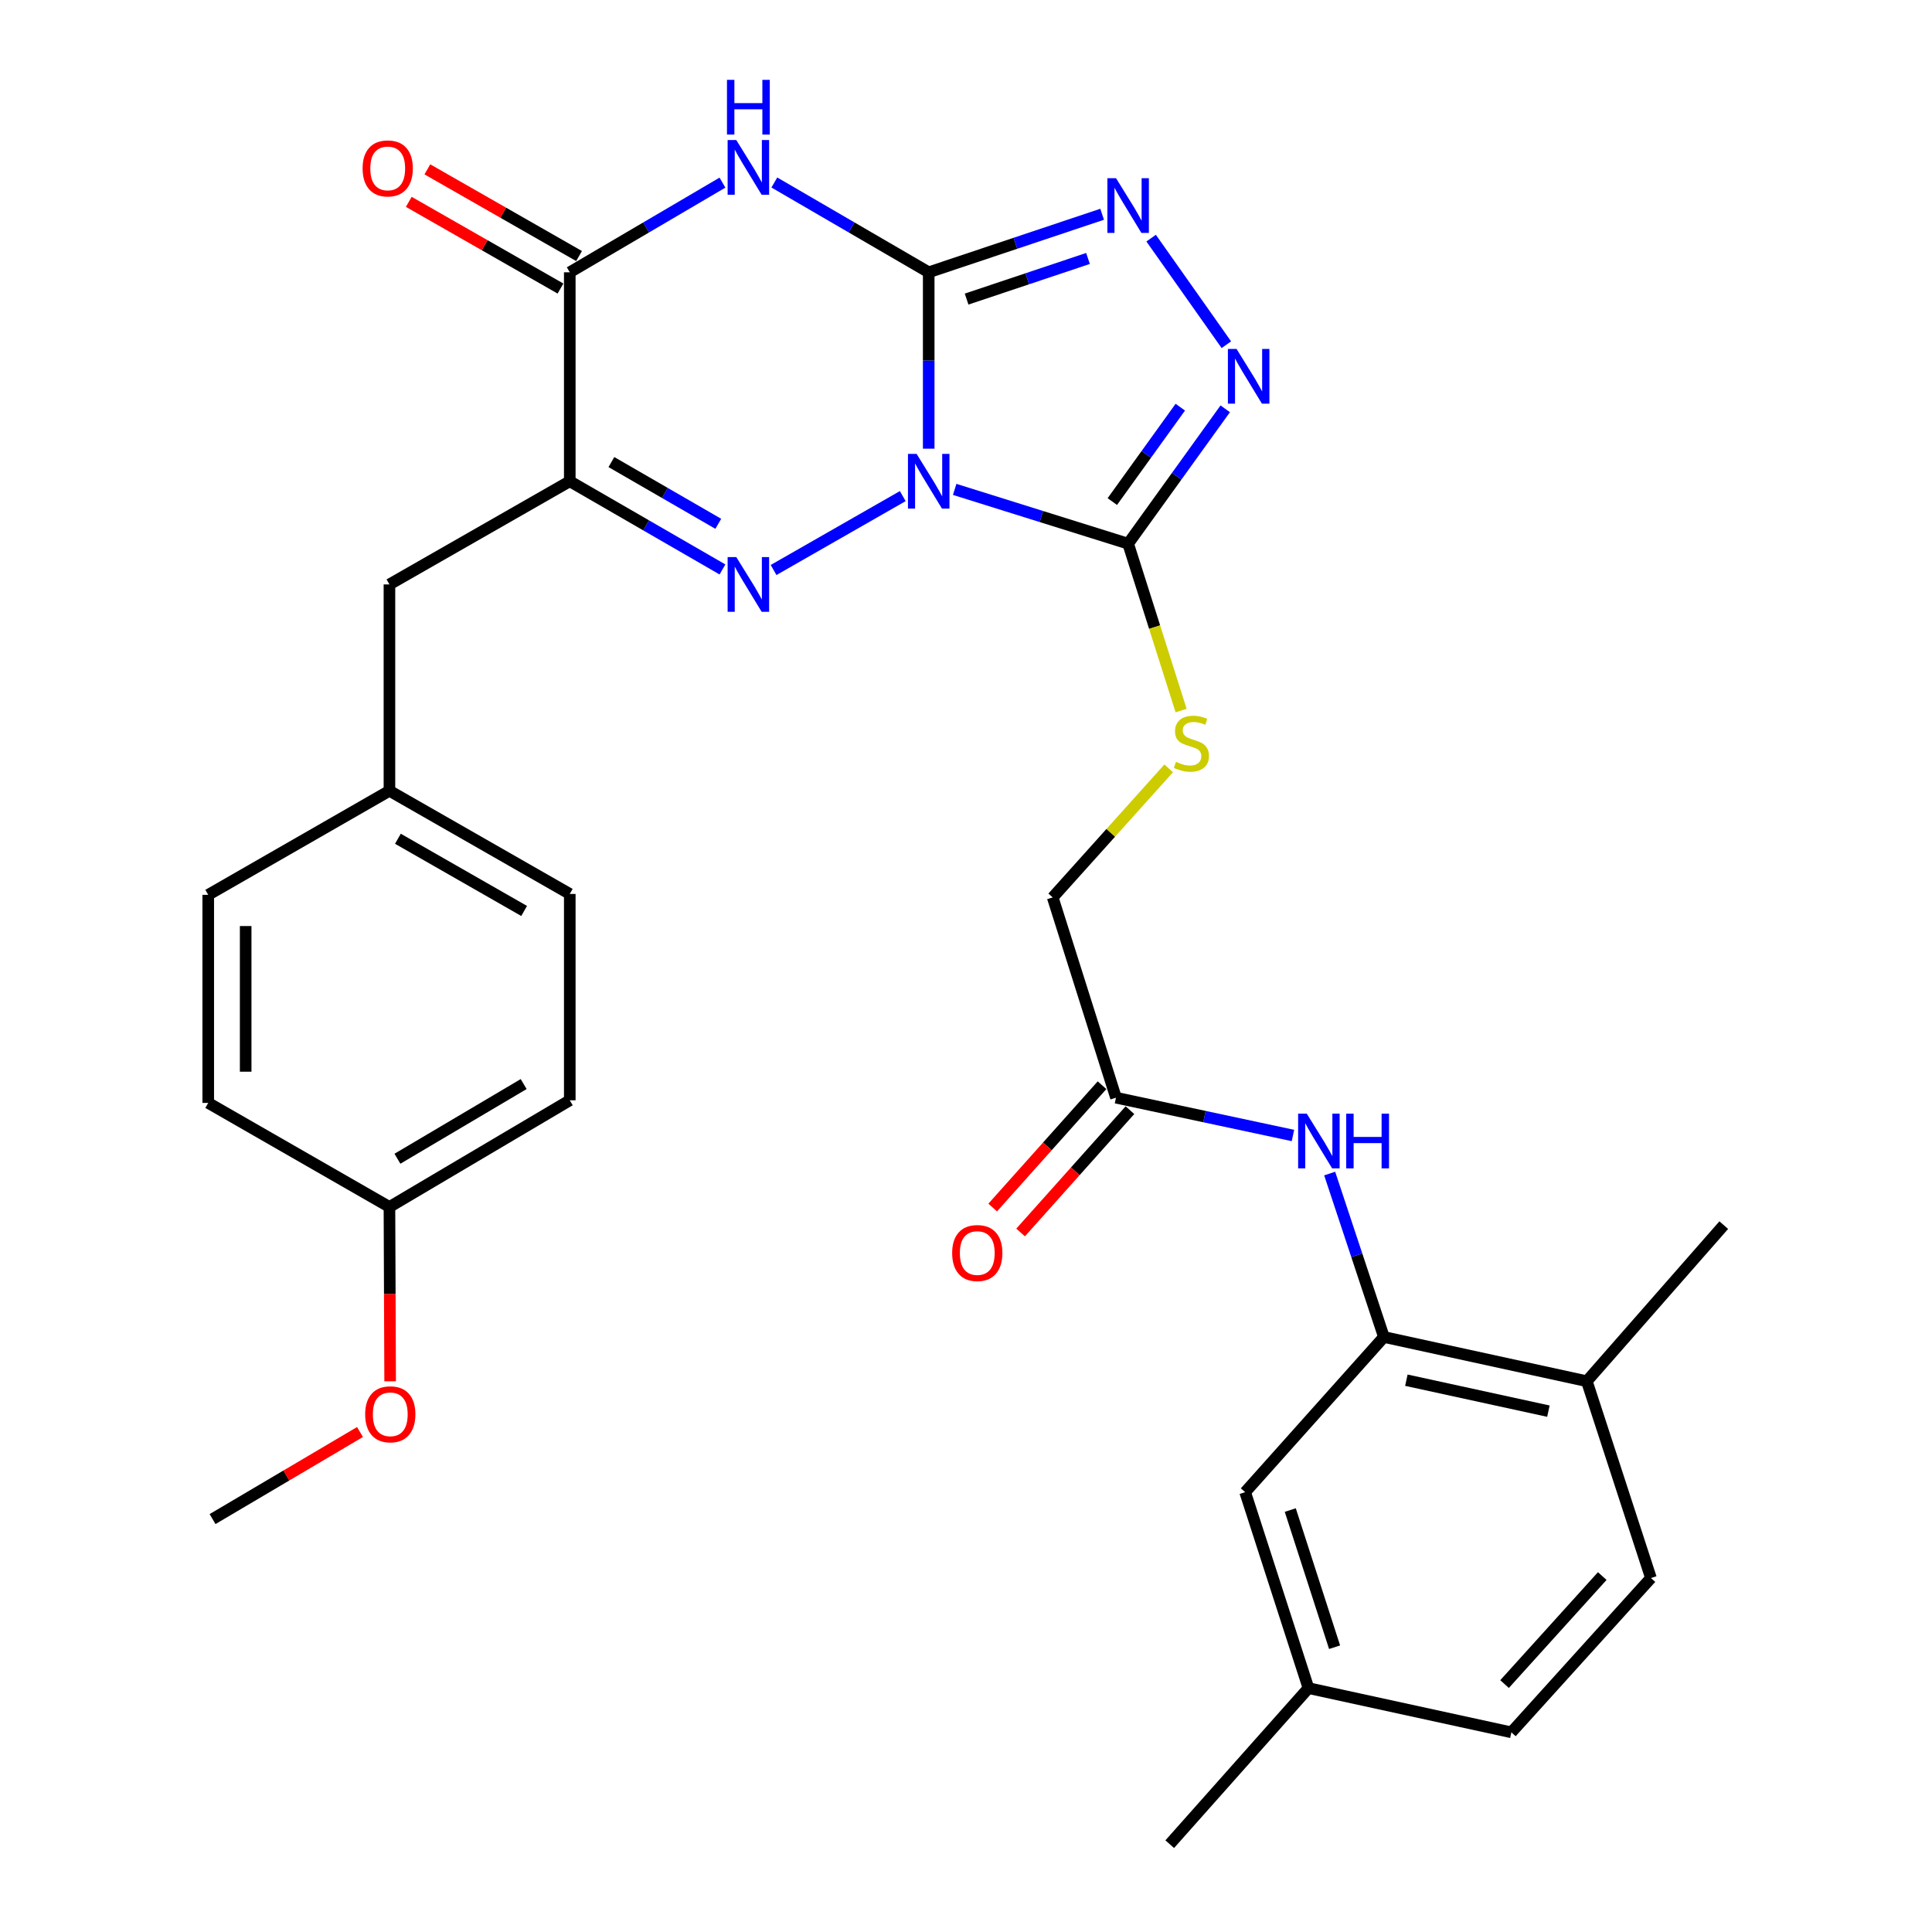 <?xml version='1.0' encoding='iso-8859-1'?>
<svg version='1.1' baseProfile='full'
              xmlns='http://www.w3.org/2000/svg'
                      xmlns:rdkit='http://www.rdkit.org/xml'
                      xmlns:xlink='http://www.w3.org/1999/xlink'
                  xml:space='preserve'
width='1000px' height='1000px' viewBox='0 0 1000 1000'>
<!-- END OF HEADER -->
<rect style='opacity:1.0;fill:#FFFFFF;stroke:none' width='1000' height='1000' x='0' y='0'> </rect>
<path class='bond-0' d='M 480.699,232.238 L 480.699,186.589' style='fill:none;fill-rule:evenodd;stroke:#0000FF;stroke-width:6px;stroke-linecap:butt;stroke-linejoin:miter;stroke-opacity:1' />
<path class='bond-0' d='M 480.699,186.589 L 480.699,140.94' style='fill:none;fill-rule:evenodd;stroke:#000000;stroke-width:6px;stroke-linecap:butt;stroke-linejoin:miter;stroke-opacity:1' />
<path class='bond-1' d='M 467.271,256.783 L 400.401,295.034' style='fill:none;fill-rule:evenodd;stroke:#0000FF;stroke-width:6px;stroke-linecap:butt;stroke-linejoin:miter;stroke-opacity:1' />
<path class='bond-3' d='M 494.143,253.31 L 539.032,267.358' style='fill:none;fill-rule:evenodd;stroke:#0000FF;stroke-width:6px;stroke-linecap:butt;stroke-linejoin:miter;stroke-opacity:1' />
<path class='bond-3' d='M 539.032,267.358 L 583.92,281.406' style='fill:none;fill-rule:evenodd;stroke:#000000;stroke-width:6px;stroke-linecap:butt;stroke-linejoin:miter;stroke-opacity:1' />
<path class='bond-2' d='M 480.699,140.94 L 440.749,117.701' style='fill:none;fill-rule:evenodd;stroke:#000000;stroke-width:6px;stroke-linecap:butt;stroke-linejoin:miter;stroke-opacity:1' />
<path class='bond-2' d='M 440.749,117.701 L 400.799,94.462' style='fill:none;fill-rule:evenodd;stroke:#0000FF;stroke-width:6px;stroke-linecap:butt;stroke-linejoin:miter;stroke-opacity:1' />
<path class='bond-5' d='M 480.699,140.94 L 525.579,125.921' style='fill:none;fill-rule:evenodd;stroke:#000000;stroke-width:6px;stroke-linecap:butt;stroke-linejoin:miter;stroke-opacity:1' />
<path class='bond-5' d='M 525.579,125.921 L 570.459,110.901' style='fill:none;fill-rule:evenodd;stroke:#0000FF;stroke-width:6px;stroke-linecap:butt;stroke-linejoin:miter;stroke-opacity:1' />
<path class='bond-5' d='M 500.312,154.809 L 531.728,144.295' style='fill:none;fill-rule:evenodd;stroke:#000000;stroke-width:6px;stroke-linecap:butt;stroke-linejoin:miter;stroke-opacity:1' />
<path class='bond-5' d='M 531.728,144.295 L 563.144,133.782' style='fill:none;fill-rule:evenodd;stroke:#0000FF;stroke-width:6px;stroke-linecap:butt;stroke-linejoin:miter;stroke-opacity:1' />
<path class='bond-4' d='M 373.951,294.75 L 334.432,271.926' style='fill:none;fill-rule:evenodd;stroke:#0000FF;stroke-width:6px;stroke-linecap:butt;stroke-linejoin:miter;stroke-opacity:1' />
<path class='bond-4' d='M 334.432,271.926 L 294.914,249.102' style='fill:none;fill-rule:evenodd;stroke:#000000;stroke-width:6px;stroke-linecap:butt;stroke-linejoin:miter;stroke-opacity:1' />
<path class='bond-4' d='M 371.786,271.124 L 344.123,255.147' style='fill:none;fill-rule:evenodd;stroke:#0000FF;stroke-width:6px;stroke-linecap:butt;stroke-linejoin:miter;stroke-opacity:1' />
<path class='bond-4' d='M 344.123,255.147 L 316.46,239.17' style='fill:none;fill-rule:evenodd;stroke:#000000;stroke-width:6px;stroke-linecap:butt;stroke-linejoin:miter;stroke-opacity:1' />
<path class='bond-32' d='M 373.94,94.526 L 334.427,117.733' style='fill:none;fill-rule:evenodd;stroke:#0000FF;stroke-width:6px;stroke-linecap:butt;stroke-linejoin:miter;stroke-opacity:1' />
<path class='bond-32' d='M 334.427,117.733 L 294.914,140.94' style='fill:none;fill-rule:evenodd;stroke:#000000;stroke-width:6px;stroke-linecap:butt;stroke-linejoin:miter;stroke-opacity:1' />
<path class='bond-7' d='M 583.92,281.406 L 609.052,246.504' style='fill:none;fill-rule:evenodd;stroke:#000000;stroke-width:6px;stroke-linecap:butt;stroke-linejoin:miter;stroke-opacity:1' />
<path class='bond-7' d='M 609.052,246.504 L 634.183,211.602' style='fill:none;fill-rule:evenodd;stroke:#0000FF;stroke-width:6px;stroke-linecap:butt;stroke-linejoin:miter;stroke-opacity:1' />
<path class='bond-7' d='M 575.736,259.614 L 593.328,235.182' style='fill:none;fill-rule:evenodd;stroke:#000000;stroke-width:6px;stroke-linecap:butt;stroke-linejoin:miter;stroke-opacity:1' />
<path class='bond-7' d='M 593.328,235.182 L 610.92,210.751' style='fill:none;fill-rule:evenodd;stroke:#0000FF;stroke-width:6px;stroke-linecap:butt;stroke-linejoin:miter;stroke-opacity:1' />
<path class='bond-10' d='M 583.92,281.406 L 597.628,324.598' style='fill:none;fill-rule:evenodd;stroke:#000000;stroke-width:6px;stroke-linecap:butt;stroke-linejoin:miter;stroke-opacity:1' />
<path class='bond-10' d='M 597.628,324.598 L 611.336,367.79' style='fill:none;fill-rule:evenodd;stroke:#CCCC00;stroke-width:6px;stroke-linecap:butt;stroke-linejoin:miter;stroke-opacity:1' />
<path class='bond-6' d='M 294.914,249.102 L 294.914,140.94' style='fill:none;fill-rule:evenodd;stroke:#000000;stroke-width:6px;stroke-linecap:butt;stroke-linejoin:miter;stroke-opacity:1' />
<path class='bond-12' d='M 294.914,249.102 L 201.575,302.494' style='fill:none;fill-rule:evenodd;stroke:#000000;stroke-width:6px;stroke-linecap:butt;stroke-linejoin:miter;stroke-opacity:1' />
<path class='bond-31' d='M 595.824,123.261 L 634.761,178.425' style='fill:none;fill-rule:evenodd;stroke:#0000FF;stroke-width:6px;stroke-linecap:butt;stroke-linejoin:miter;stroke-opacity:1' />
<path class='bond-13' d='M 299.721,132.529 L 260.461,110.091' style='fill:none;fill-rule:evenodd;stroke:#000000;stroke-width:6px;stroke-linecap:butt;stroke-linejoin:miter;stroke-opacity:1' />
<path class='bond-13' d='M 260.461,110.091 L 221.202,87.654' style='fill:none;fill-rule:evenodd;stroke:#FF0000;stroke-width:6px;stroke-linecap:butt;stroke-linejoin:miter;stroke-opacity:1' />
<path class='bond-13' d='M 290.107,149.351 L 250.847,126.914' style='fill:none;fill-rule:evenodd;stroke:#000000;stroke-width:6px;stroke-linecap:butt;stroke-linejoin:miter;stroke-opacity:1' />
<path class='bond-13' d='M 250.847,126.914 L 211.587,104.477' style='fill:none;fill-rule:evenodd;stroke:#FF0000;stroke-width:6px;stroke-linecap:butt;stroke-linejoin:miter;stroke-opacity:1' />
<path class='bond-8' d='M 716.303,692.02 L 702.27,649.724' style='fill:none;fill-rule:evenodd;stroke:#000000;stroke-width:6px;stroke-linecap:butt;stroke-linejoin:miter;stroke-opacity:1' />
<path class='bond-8' d='M 702.27,649.724 L 688.237,607.428' style='fill:none;fill-rule:evenodd;stroke:#0000FF;stroke-width:6px;stroke-linecap:butt;stroke-linejoin:miter;stroke-opacity:1' />
<path class='bond-14' d='M 716.303,692.02 L 821.332,714.916' style='fill:none;fill-rule:evenodd;stroke:#000000;stroke-width:6px;stroke-linecap:butt;stroke-linejoin:miter;stroke-opacity:1' />
<path class='bond-14' d='M 727.93,714.386 L 801.451,730.413' style='fill:none;fill-rule:evenodd;stroke:#000000;stroke-width:6px;stroke-linecap:butt;stroke-linejoin:miter;stroke-opacity:1' />
<path class='bond-15' d='M 716.303,692.02 L 644.492,772.345' style='fill:none;fill-rule:evenodd;stroke:#000000;stroke-width:6px;stroke-linecap:butt;stroke-linejoin:miter;stroke-opacity:1' />
<path class='bond-9' d='M 669.228,587.729 L 623.431,577.946' style='fill:none;fill-rule:evenodd;stroke:#0000FF;stroke-width:6px;stroke-linecap:butt;stroke-linejoin:miter;stroke-opacity:1' />
<path class='bond-9' d='M 623.431,577.946 L 577.634,568.163' style='fill:none;fill-rule:evenodd;stroke:#000000;stroke-width:6px;stroke-linecap:butt;stroke-linejoin:miter;stroke-opacity:1' />
<path class='bond-17' d='M 604.912,397.707 L 574.895,431.104' style='fill:none;fill-rule:evenodd;stroke:#CCCC00;stroke-width:6px;stroke-linecap:butt;stroke-linejoin:miter;stroke-opacity:1' />
<path class='bond-17' d='M 574.895,431.104 L 544.877,464.501' style='fill:none;fill-rule:evenodd;stroke:#000000;stroke-width:6px;stroke-linecap:butt;stroke-linejoin:miter;stroke-opacity:1' />
<path class='bond-11' d='M 577.634,568.163 L 544.877,464.501' style='fill:none;fill-rule:evenodd;stroke:#000000;stroke-width:6px;stroke-linecap:butt;stroke-linejoin:miter;stroke-opacity:1' />
<path class='bond-16' d='M 570.411,561.707 L 542.115,593.362' style='fill:none;fill-rule:evenodd;stroke:#000000;stroke-width:6px;stroke-linecap:butt;stroke-linejoin:miter;stroke-opacity:1' />
<path class='bond-16' d='M 542.115,593.362 L 513.819,625.018' style='fill:none;fill-rule:evenodd;stroke:#FF0000;stroke-width:6px;stroke-linecap:butt;stroke-linejoin:miter;stroke-opacity:1' />
<path class='bond-16' d='M 584.857,574.619 L 556.561,606.275' style='fill:none;fill-rule:evenodd;stroke:#000000;stroke-width:6px;stroke-linecap:butt;stroke-linejoin:miter;stroke-opacity:1' />
<path class='bond-16' d='M 556.561,606.275 L 528.265,637.931' style='fill:none;fill-rule:evenodd;stroke:#FF0000;stroke-width:6px;stroke-linecap:butt;stroke-linejoin:miter;stroke-opacity:1' />
<path class='bond-19' d='M 201.575,302.494 L 201.575,409.311' style='fill:none;fill-rule:evenodd;stroke:#000000;stroke-width:6px;stroke-linecap:butt;stroke-linejoin:miter;stroke-opacity:1' />
<path class='bond-18' d='M 821.332,714.916 L 854.53,816.781' style='fill:none;fill-rule:evenodd;stroke:#000000;stroke-width:6px;stroke-linecap:butt;stroke-linejoin:miter;stroke-opacity:1' />
<path class='bond-28' d='M 821.332,714.916 L 892.217,634.128' style='fill:none;fill-rule:evenodd;stroke:#000000;stroke-width:6px;stroke-linecap:butt;stroke-linejoin:miter;stroke-opacity:1' />
<path class='bond-20' d='M 644.492,772.345 L 677.26,873.768' style='fill:none;fill-rule:evenodd;stroke:#000000;stroke-width:6px;stroke-linecap:butt;stroke-linejoin:miter;stroke-opacity:1' />
<path class='bond-20' d='M 667.845,781.602 L 690.782,852.598' style='fill:none;fill-rule:evenodd;stroke:#000000;stroke-width:6px;stroke-linecap:butt;stroke-linejoin:miter;stroke-opacity:1' />
<path class='bond-34' d='M 854.53,816.781 L 782.289,896.654' style='fill:none;fill-rule:evenodd;stroke:#000000;stroke-width:6px;stroke-linecap:butt;stroke-linejoin:miter;stroke-opacity:1' />
<path class='bond-34' d='M 829.324,815.765 L 778.755,871.676' style='fill:none;fill-rule:evenodd;stroke:#000000;stroke-width:6px;stroke-linecap:butt;stroke-linejoin:miter;stroke-opacity:1' />
<path class='bond-23' d='M 201.575,409.311 L 107.783,463.166' style='fill:none;fill-rule:evenodd;stroke:#000000;stroke-width:6px;stroke-linecap:butt;stroke-linejoin:miter;stroke-opacity:1' />
<path class='bond-24' d='M 201.575,409.311 L 294.914,462.703' style='fill:none;fill-rule:evenodd;stroke:#000000;stroke-width:6px;stroke-linecap:butt;stroke-linejoin:miter;stroke-opacity:1' />
<path class='bond-24' d='M 205.955,434.138 L 271.292,471.513' style='fill:none;fill-rule:evenodd;stroke:#000000;stroke-width:6px;stroke-linecap:butt;stroke-linejoin:miter;stroke-opacity:1' />
<path class='bond-22' d='M 677.26,873.768 L 782.289,896.654' style='fill:none;fill-rule:evenodd;stroke:#000000;stroke-width:6px;stroke-linecap:butt;stroke-linejoin:miter;stroke-opacity:1' />
<path class='bond-29' d='M 677.26,873.768 L 605.449,954.545' style='fill:none;fill-rule:evenodd;stroke:#000000;stroke-width:6px;stroke-linecap:butt;stroke-linejoin:miter;stroke-opacity:1' />
<path class='bond-21' d='M 201.575,624.72 L 294.914,569.509' style='fill:none;fill-rule:evenodd;stroke:#000000;stroke-width:6px;stroke-linecap:butt;stroke-linejoin:miter;stroke-opacity:1' />
<path class='bond-21' d='M 205.711,599.761 L 271.048,561.113' style='fill:none;fill-rule:evenodd;stroke:#000000;stroke-width:6px;stroke-linecap:butt;stroke-linejoin:miter;stroke-opacity:1' />
<path class='bond-27' d='M 201.575,624.72 L 201.756,669.838' style='fill:none;fill-rule:evenodd;stroke:#000000;stroke-width:6px;stroke-linecap:butt;stroke-linejoin:miter;stroke-opacity:1' />
<path class='bond-27' d='M 201.756,669.838 L 201.937,714.955' style='fill:none;fill-rule:evenodd;stroke:#FF0000;stroke-width:6px;stroke-linecap:butt;stroke-linejoin:miter;stroke-opacity:1' />
<path class='bond-33' d='M 201.575,624.72 L 107.783,570.865' style='fill:none;fill-rule:evenodd;stroke:#000000;stroke-width:6px;stroke-linecap:butt;stroke-linejoin:miter;stroke-opacity:1' />
<path class='bond-26' d='M 107.783,463.166 L 107.783,570.865' style='fill:none;fill-rule:evenodd;stroke:#000000;stroke-width:6px;stroke-linecap:butt;stroke-linejoin:miter;stroke-opacity:1' />
<path class='bond-26' d='M 127.159,479.321 L 127.159,554.71' style='fill:none;fill-rule:evenodd;stroke:#000000;stroke-width:6px;stroke-linecap:butt;stroke-linejoin:miter;stroke-opacity:1' />
<path class='bond-25' d='M 294.914,462.703 L 294.914,569.509' style='fill:none;fill-rule:evenodd;stroke:#000000;stroke-width:6px;stroke-linecap:butt;stroke-linejoin:miter;stroke-opacity:1' />
<path class='bond-30' d='M 186.335,741.21 L 148.178,763.742' style='fill:none;fill-rule:evenodd;stroke:#FF0000;stroke-width:6px;stroke-linecap:butt;stroke-linejoin:miter;stroke-opacity:1' />
<path class='bond-30' d='M 148.178,763.742 L 110.022,786.274' style='fill:none;fill-rule:evenodd;stroke:#000000;stroke-width:6px;stroke-linecap:butt;stroke-linejoin:miter;stroke-opacity:1' />
<path  class='atom-0' d='M 474.439 234.942
L 483.719 249.942
Q 484.639 251.422, 486.119 254.102
Q 487.599 256.782, 487.679 256.942
L 487.679 234.942
L 491.439 234.942
L 491.439 263.262
L 487.559 263.262
L 477.599 246.862
Q 476.439 244.942, 475.199 242.742
Q 473.999 240.542, 473.639 239.862
L 473.639 263.262
L 469.959 263.262
L 469.959 234.942
L 474.439 234.942
' fill='#0000FF'/>
<path  class='atom-2' d='M 381.1 288.334
L 390.38 303.334
Q 391.3 304.814, 392.78 307.494
Q 394.26 310.174, 394.34 310.334
L 394.34 288.334
L 398.1 288.334
L 398.1 316.654
L 394.22 316.654
L 384.26 300.254
Q 383.1 298.334, 381.86 296.134
Q 380.66 293.934, 380.3 293.254
L 380.3 316.654
L 376.62 316.654
L 376.62 288.334
L 381.1 288.334
' fill='#0000FF'/>
<path  class='atom-3' d='M 381.1 72.484
L 390.38 87.484
Q 391.3 88.964, 392.78 91.644
Q 394.26 94.324, 394.34 94.484
L 394.34 72.484
L 398.1 72.484
L 398.1 100.804
L 394.22 100.804
L 384.26 84.404
Q 383.1 82.484, 381.86 80.284
Q 380.66 78.084, 380.3 77.404
L 380.3 100.804
L 376.62 100.804
L 376.62 72.484
L 381.1 72.484
' fill='#0000FF'/>
<path  class='atom-3' d='M 376.28 41.332
L 380.12 41.332
L 380.12 53.372
L 394.6 53.372
L 394.6 41.332
L 398.44 41.332
L 398.44 69.652
L 394.6 69.652
L 394.6 56.572
L 380.12 56.572
L 380.12 69.652
L 376.28 69.652
L 376.28 41.332
' fill='#0000FF'/>
<path  class='atom-6' d='M 577.66 92.237
L 586.94 107.237
Q 587.86 108.717, 589.34 111.397
Q 590.82 114.077, 590.9 114.237
L 590.9 92.237
L 594.66 92.237
L 594.66 120.557
L 590.78 120.557
L 580.82 104.157
Q 579.66 102.237, 578.42 100.037
Q 577.22 97.837, 576.86 97.156
L 576.86 120.557
L 573.18 120.557
L 573.18 92.237
L 577.66 92.237
' fill='#0000FF'/>
<path  class='atom-8' d='M 640.041 180.613
L 649.321 195.613
Q 650.241 197.093, 651.721 199.773
Q 653.201 202.453, 653.281 202.613
L 653.281 180.613
L 657.041 180.613
L 657.041 208.933
L 653.161 208.933
L 643.201 192.533
Q 642.041 190.613, 640.801 188.413
Q 639.601 186.213, 639.241 185.533
L 639.241 208.933
L 635.561 208.933
L 635.561 180.613
L 640.041 180.613
' fill='#0000FF'/>
<path  class='atom-10' d='M 676.393 576.436
L 685.673 591.436
Q 686.593 592.916, 688.073 595.596
Q 689.553 598.276, 689.633 598.436
L 689.633 576.436
L 693.393 576.436
L 693.393 604.756
L 689.513 604.756
L 679.553 588.356
Q 678.393 586.436, 677.153 584.236
Q 675.953 582.036, 675.593 581.356
L 675.593 604.756
L 671.913 604.756
L 671.913 576.436
L 676.393 576.436
' fill='#0000FF'/>
<path  class='atom-10' d='M 696.793 576.436
L 700.633 576.436
L 700.633 588.476
L 715.113 588.476
L 715.113 576.436
L 718.953 576.436
L 718.953 604.756
L 715.113 604.756
L 715.113 591.676
L 700.633 591.676
L 700.633 604.756
L 696.793 604.756
L 696.793 576.436
' fill='#0000FF'/>
<path  class='atom-11' d='M 608.677 394.337
Q 608.997 394.457, 610.317 395.017
Q 611.637 395.577, 613.077 395.937
Q 614.557 396.257, 615.997 396.257
Q 618.677 396.257, 620.237 394.977
Q 621.797 393.657, 621.797 391.377
Q 621.797 389.817, 620.997 388.857
Q 620.237 387.897, 619.037 387.377
Q 617.837 386.857, 615.837 386.257
Q 613.317 385.497, 611.797 384.777
Q 610.317 384.057, 609.237 382.537
Q 608.197 381.017, 608.197 378.457
Q 608.197 374.897, 610.597 372.697
Q 613.037 370.497, 617.837 370.497
Q 621.117 370.497, 624.837 372.057
L 623.917 375.137
Q 620.517 373.737, 617.957 373.737
Q 615.197 373.737, 613.677 374.897
Q 612.157 376.017, 612.197 377.977
Q 612.197 379.497, 612.957 380.417
Q 613.757 381.337, 614.877 381.857
Q 616.037 382.377, 617.957 382.977
Q 620.517 383.777, 622.037 384.577
Q 623.557 385.377, 624.637 387.017
Q 625.757 388.617, 625.757 391.377
Q 625.757 395.297, 623.117 397.417
Q 620.517 399.497, 616.157 399.497
Q 613.637 399.497, 611.717 398.937
Q 609.837 398.417, 607.597 397.497
L 608.677 394.337
' fill='#CCCC00'/>
<path  class='atom-14' d='M 187.681 87.165
Q 187.681 80.365, 191.041 76.565
Q 194.401 72.765, 200.681 72.765
Q 206.961 72.765, 210.321 76.565
Q 213.681 80.365, 213.681 87.165
Q 213.681 94.045, 210.281 97.965
Q 206.881 101.845, 200.681 101.845
Q 194.441 101.845, 191.041 97.965
Q 187.681 94.085, 187.681 87.165
M 200.681 98.645
Q 205.001 98.645, 207.321 95.765
Q 209.681 92.845, 209.681 87.165
Q 209.681 81.605, 207.321 78.805
Q 205.001 75.965, 200.681 75.965
Q 196.361 75.965, 194.001 78.765
Q 191.681 81.565, 191.681 87.165
Q 191.681 92.885, 194.001 95.765
Q 196.361 98.645, 200.681 98.645
' fill='#FF0000'/>
<path  class='atom-17' d='M 492.834 648.568
Q 492.834 641.768, 496.194 637.968
Q 499.554 634.168, 505.834 634.168
Q 512.114 634.168, 515.474 637.968
Q 518.834 641.768, 518.834 648.568
Q 518.834 655.448, 515.434 659.368
Q 512.034 663.248, 505.834 663.248
Q 499.594 663.248, 496.194 659.368
Q 492.834 655.488, 492.834 648.568
M 505.834 660.048
Q 510.154 660.048, 512.474 657.168
Q 514.834 654.248, 514.834 648.568
Q 514.834 643.008, 512.474 640.208
Q 510.154 637.368, 505.834 637.368
Q 501.514 637.368, 499.154 640.168
Q 496.834 642.968, 496.834 648.568
Q 496.834 654.288, 499.154 657.168
Q 501.514 660.048, 505.834 660.048
' fill='#FF0000'/>
<path  class='atom-28' d='M 189.005 732.036
Q 189.005 725.236, 192.365 721.436
Q 195.725 717.636, 202.005 717.636
Q 208.285 717.636, 211.645 721.436
Q 215.005 725.236, 215.005 732.036
Q 215.005 738.916, 211.605 742.836
Q 208.205 746.716, 202.005 746.716
Q 195.765 746.716, 192.365 742.836
Q 189.005 738.956, 189.005 732.036
M 202.005 743.516
Q 206.325 743.516, 208.645 740.636
Q 211.005 737.716, 211.005 732.036
Q 211.005 726.476, 208.645 723.676
Q 206.325 720.836, 202.005 720.836
Q 197.685 720.836, 195.325 723.636
Q 193.005 726.436, 193.005 732.036
Q 193.005 737.756, 195.325 740.636
Q 197.685 743.516, 202.005 743.516
' fill='#FF0000'/>
</svg>
